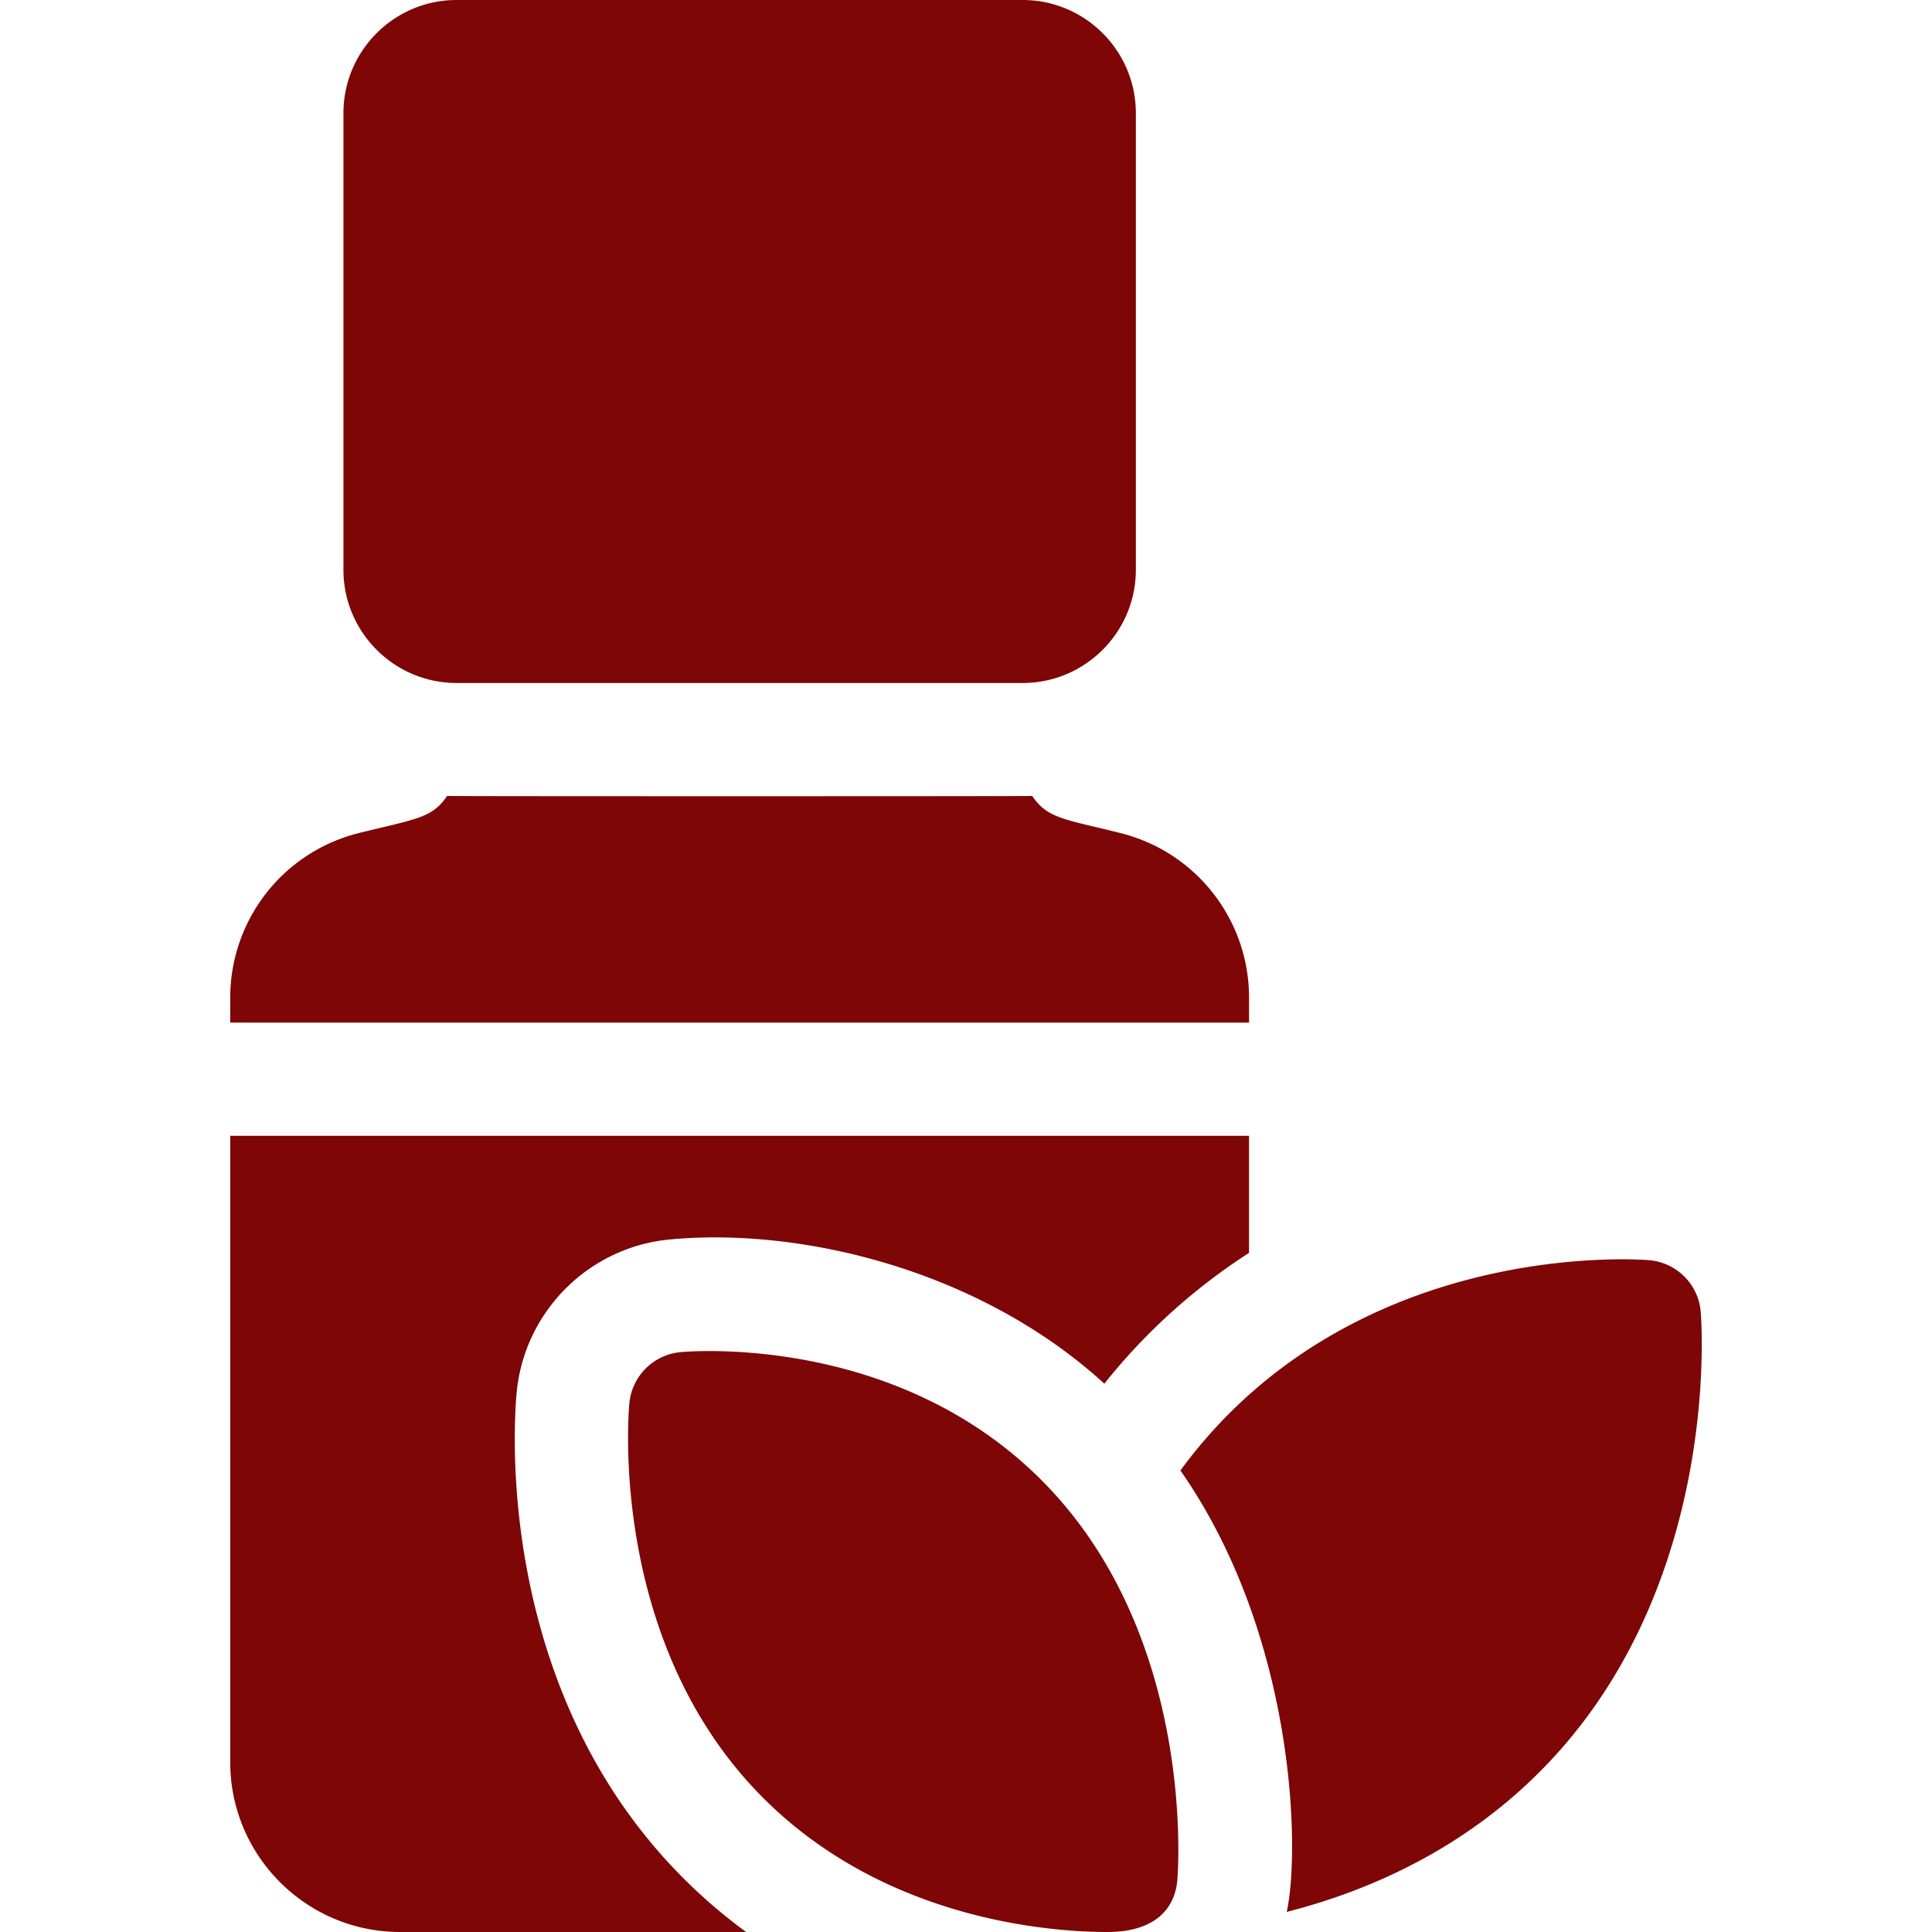 <?xml version="1.0" encoding="UTF-8"?> <svg xmlns="http://www.w3.org/2000/svg" xmlns:xlink="http://www.w3.org/1999/xlink" xmlns:svgjs="http://svgjs.com/svgjs" version="1.1" width="512" height="512" x="0" y="0" viewBox="0 0 512.003 512.003" style="enable-background:new 0 0 512 512" xml:space="preserve" class=""><g><path d="M121.014 181h150c16.542 0 30-13.458 30-30V30c0-16.542-13.458-30-30-30h-150c-16.542 0-30 13.458-30 30v121c0 16.542 13.458 30 30 30zM331.014 264.42c0-20.68-14.02-38.63-34.09-43.65-14.841-3.713-19.329-3.809-23.37-9.83-1.927.092-153.017.098-155.08 0-4.025 5.998-8.455 6.099-23.37 9.83a44.939 44.939 0 0 0-34.09 43.65V271h270zM178.084 494.63c-46.88-49.89-41.88-118.02-41.16-125.62 2.04-21.44 19.08-38.48 40.51-40.53 35.353-3.327 82.521 8.318 115.23 38.21a159.236 159.236 0 0 1 38.35-34.67V301h-270v166c0 24.81 20.19 45 45 45h91.72a141.053 141.053 0 0 1-19.65-17.37z" fill="#7e0606" data-original="#000000" opacity="1" class=""></path><path d="M180.294 358.341a15.001 15.001 0 0 0-13.504 13.51c-.236 2.482-5.344 61.263 33.152 102.232 32.85 34.96 78.886 37.92 93.523 37.92 12.187 0 17.89-5.78 18.552-13.859.208-2.54 4.66-62.669-33.757-103.554-38.886-41.385-95.571-36.476-97.966-36.249zM450.714 347.69c-.59-7.32-6.4-13.13-13.72-13.73-2.77-.23-68.36-5.01-113.96 43.44-3.73 3.97-7.13 8.08-10.21 12.3 30.471 43.618 31.797 100.576 28.17 116.98 21.9-5.59 48.14-16.95 69.72-39.89 45.23-48.05 40.24-116.22 40-119.1z" fill="#7e0606" data-original="#000000" opacity="1" class=""></path></g></svg> 